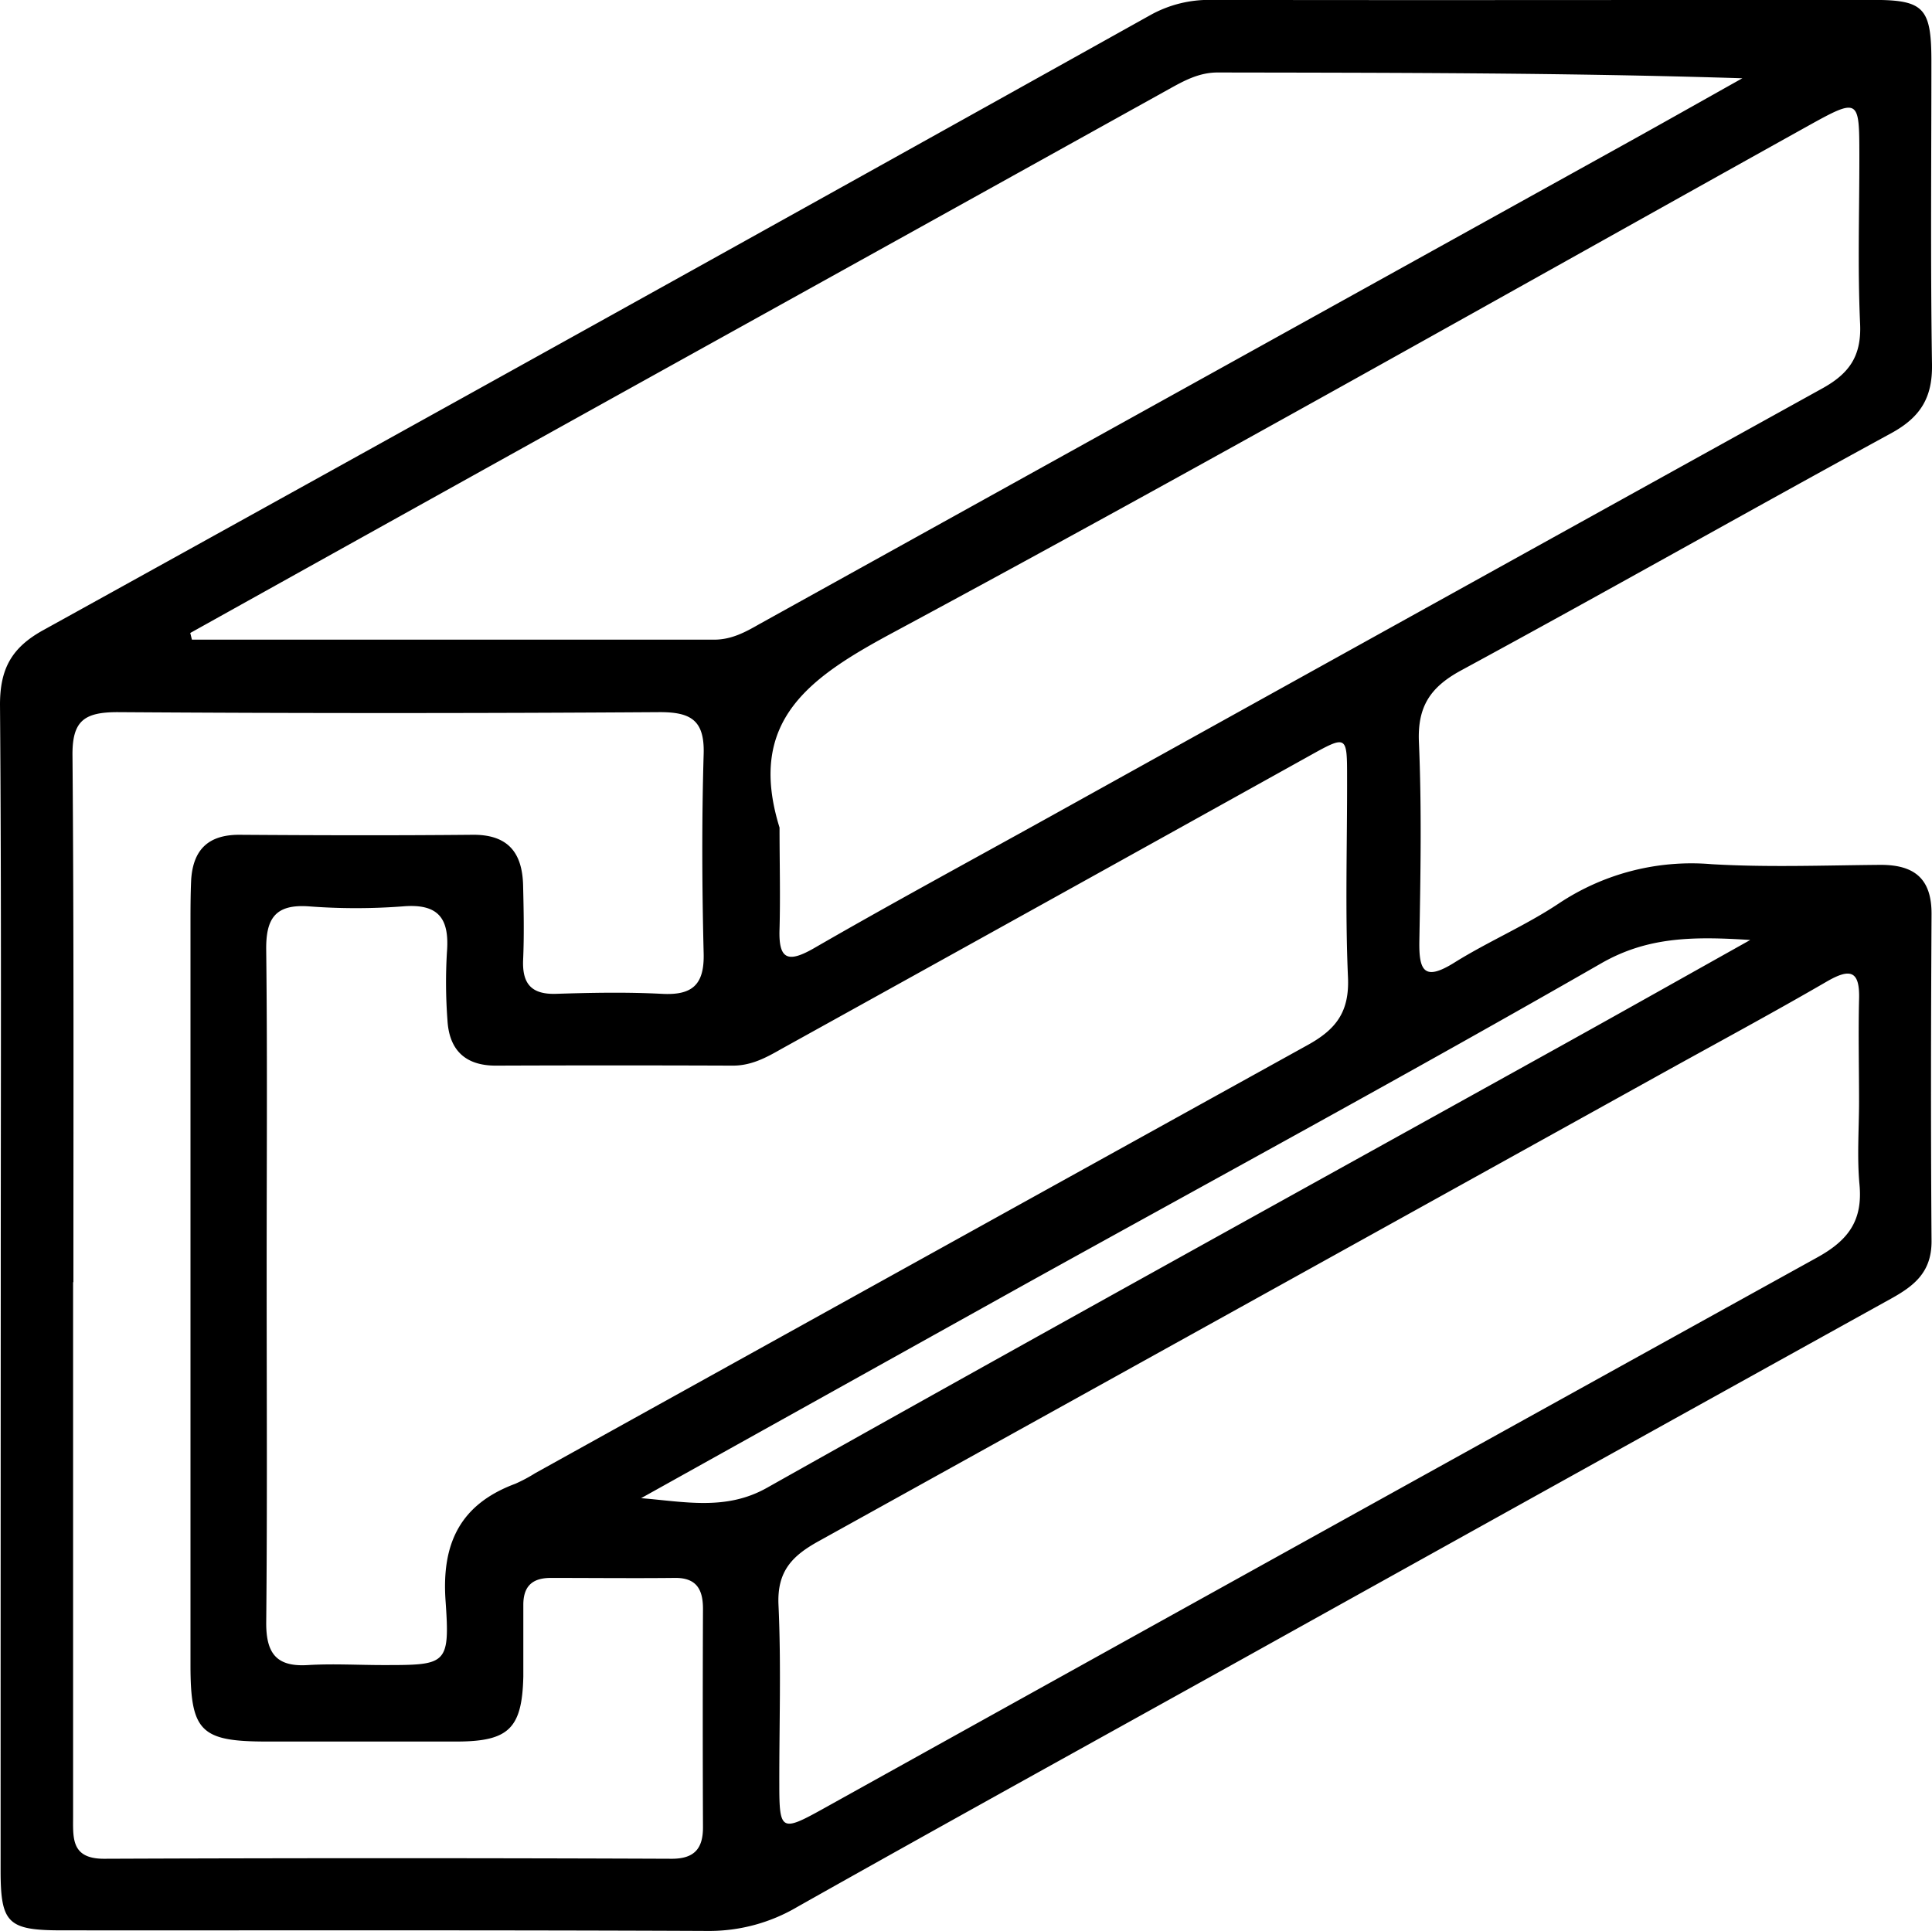 <svg id="Camada_1" data-name="Camada 1" xmlns="http://www.w3.org/2000/svg" viewBox="0 0 256.91 256.83"><path d="M515.34,729.62c0-25.84.1-51.67-.1-77.5,0-4.79,1.55-7.6,5.76-9.92q73.69-40.76,147.24-81.81a16,16,0,0,1,8.12-2c29.33.05,58.66,0,88,0,6.69,0,7.69,1.06,7.71,8,0,13.5-.13,27,.08,40.5.07,4.41-1.55,7-5.4,9.11-19.16,10.45-38.15,21.22-57.33,31.62-4,2.2-5.69,4.77-5.5,9.43.38,8.81.22,17.66.06,26.49-.07,4,.66,5.37,4.64,2.89,4.51-2.82,9.49-4.93,13.91-7.88a31.81,31.81,0,0,1,20.32-5.22c7.47.44,15,.15,22.49.09,4.51,0,6.78,1.87,6.75,6.58-.08,14.5-.11,29,0,43.5,0,4.06-2.27,5.88-5.35,7.59q-43.51,24.12-86.95,48.31c-19.52,10.85-39.07,21.64-58.52,32.6a23.07,23.07,0,0,1-11.81,3.2c-28.67-.13-57.33-.06-86-.08-7.19,0-8.14-.94-8.14-8Q515.32,768.37,515.34,729.62Zm35.36-.83c0,15.17.09,30.33-.06,45.49,0,4.08,1.43,5.82,5.55,5.56,3.32-.2,6.66,0,10,0,8.43,0,8.9,0,8.3-8.53-.55-7.72,2-12.87,9.27-15.58a20.45,20.45,0,0,0,2.65-1.41q51.35-28.5,102.72-56.94c3.79-2.09,5.56-4.42,5.36-9-.39-8.82-.1-17.66-.12-26.49,0-5.81,0-5.76-5.28-2.82q-34.94,19.44-69.91,38.81c-2,1.14-4,2.25-6.52,2.24q-15.75-.06-31.5,0c-4.08,0-6.2-2.1-6.42-6.06a67.44,67.44,0,0,1-.07-9c.35-4.4-1-6.53-5.86-6.12a82.52,82.52,0,0,1-12.48,0c-4.49-.32-5.75,1.6-5.69,5.84C550.81,699.46,550.69,714.13,550.7,728.79Zm-25.74.13q0,35.49,0,71c0,2.92-.29,5.69,4.13,5.68q37.74-.15,75.48,0c3,0,4.17-1.35,4.15-4.24q-.06-14.49,0-29c0-2.56-.85-4.14-3.73-4.11-5.5.06-11,0-16.5,0-2.5,0-3.67,1.13-3.66,3.62,0,3.16,0,6.33,0,9.49-.16,6.84-1.89,8.6-8.64,8.65-8.5,0-17,0-25.49,0-8.78,0-10.12-1.35-10.13-10.12q0-49.24,0-98.47c0-2,0-4,.09-6,.25-3.95,2.21-6,6.38-6,10.33.07,20.67.1,31,0,4.74-.06,6.65,2.36,6.76,6.71.08,3.33.15,6.67,0,10-.11,3.17,1.17,4.55,4.42,4.44,4.66-.15,9.34-.24,14,0,4.07.23,5.7-1.19,5.59-5.39-.22-8.83-.26-17.67,0-26.49.14-4.55-1.74-5.6-5.93-5.58q-36,.24-72,0c-4.52,0-6.07,1.2-6,5.88C525.07,682.27,525,705.59,525,728.92Zm15.58-86.34.22.89q34.72,0,69.44,0c2.31,0,4.15-1,6-2.06L730.7,577.9c5.42-3,10.82-6.06,16.23-9.09-23.47-.74-46.62-.73-69.77-.77-2.48,0-4.46,1.09-6.51,2.23q-34.06,18.93-68.15,37.84Q571.51,625.32,540.54,642.58Zm78.36,25.88c0,4.49.12,9,0,13.48-.15,4.11,1.13,4.54,4.57,2.57,10.39-6,20.92-11.69,31.4-17.51q51.3-28.49,102.63-56.91c3.65-2,5.28-4.33,5.09-8.61-.34-7.48-.09-15-.1-22.47s-.05-7.63-6.8-3.88c-40.43,22.51-80.7,45.33-121.44,67.26C623.05,648.4,614.45,654.11,618.9,668.46Zm143.55,36.38c0-4.5-.11-9,0-13.48.13-3.89-1.15-4.25-4.33-2.4-7.34,4.26-14.82,8.28-22.24,12.4q-55.87,31-111.77,62c-3.53,1.95-5.55,4-5.35,8.47.37,8,.09,16,.11,24,0,6.05.32,6.18,5.69,3.2q66.1-36.75,132.29-73.38c4.26-2.34,6.12-5,5.65-9.8C762.17,712.19,762.45,708.5,762.45,704.84Zm-162,52.8c5.83.47,11.31,1.7,16.77-1.37,35.24-19.82,70.64-39.36,106-59,7.92-4.4,15.82-8.85,24.76-13.86-7.71-.5-13.7-.4-19.81,3.1C702.93,701,677.35,714.89,651.9,729Q626.19,743.32,600.5,757.64Z" transform="translate(-515.24 -558.4)"/></svg>